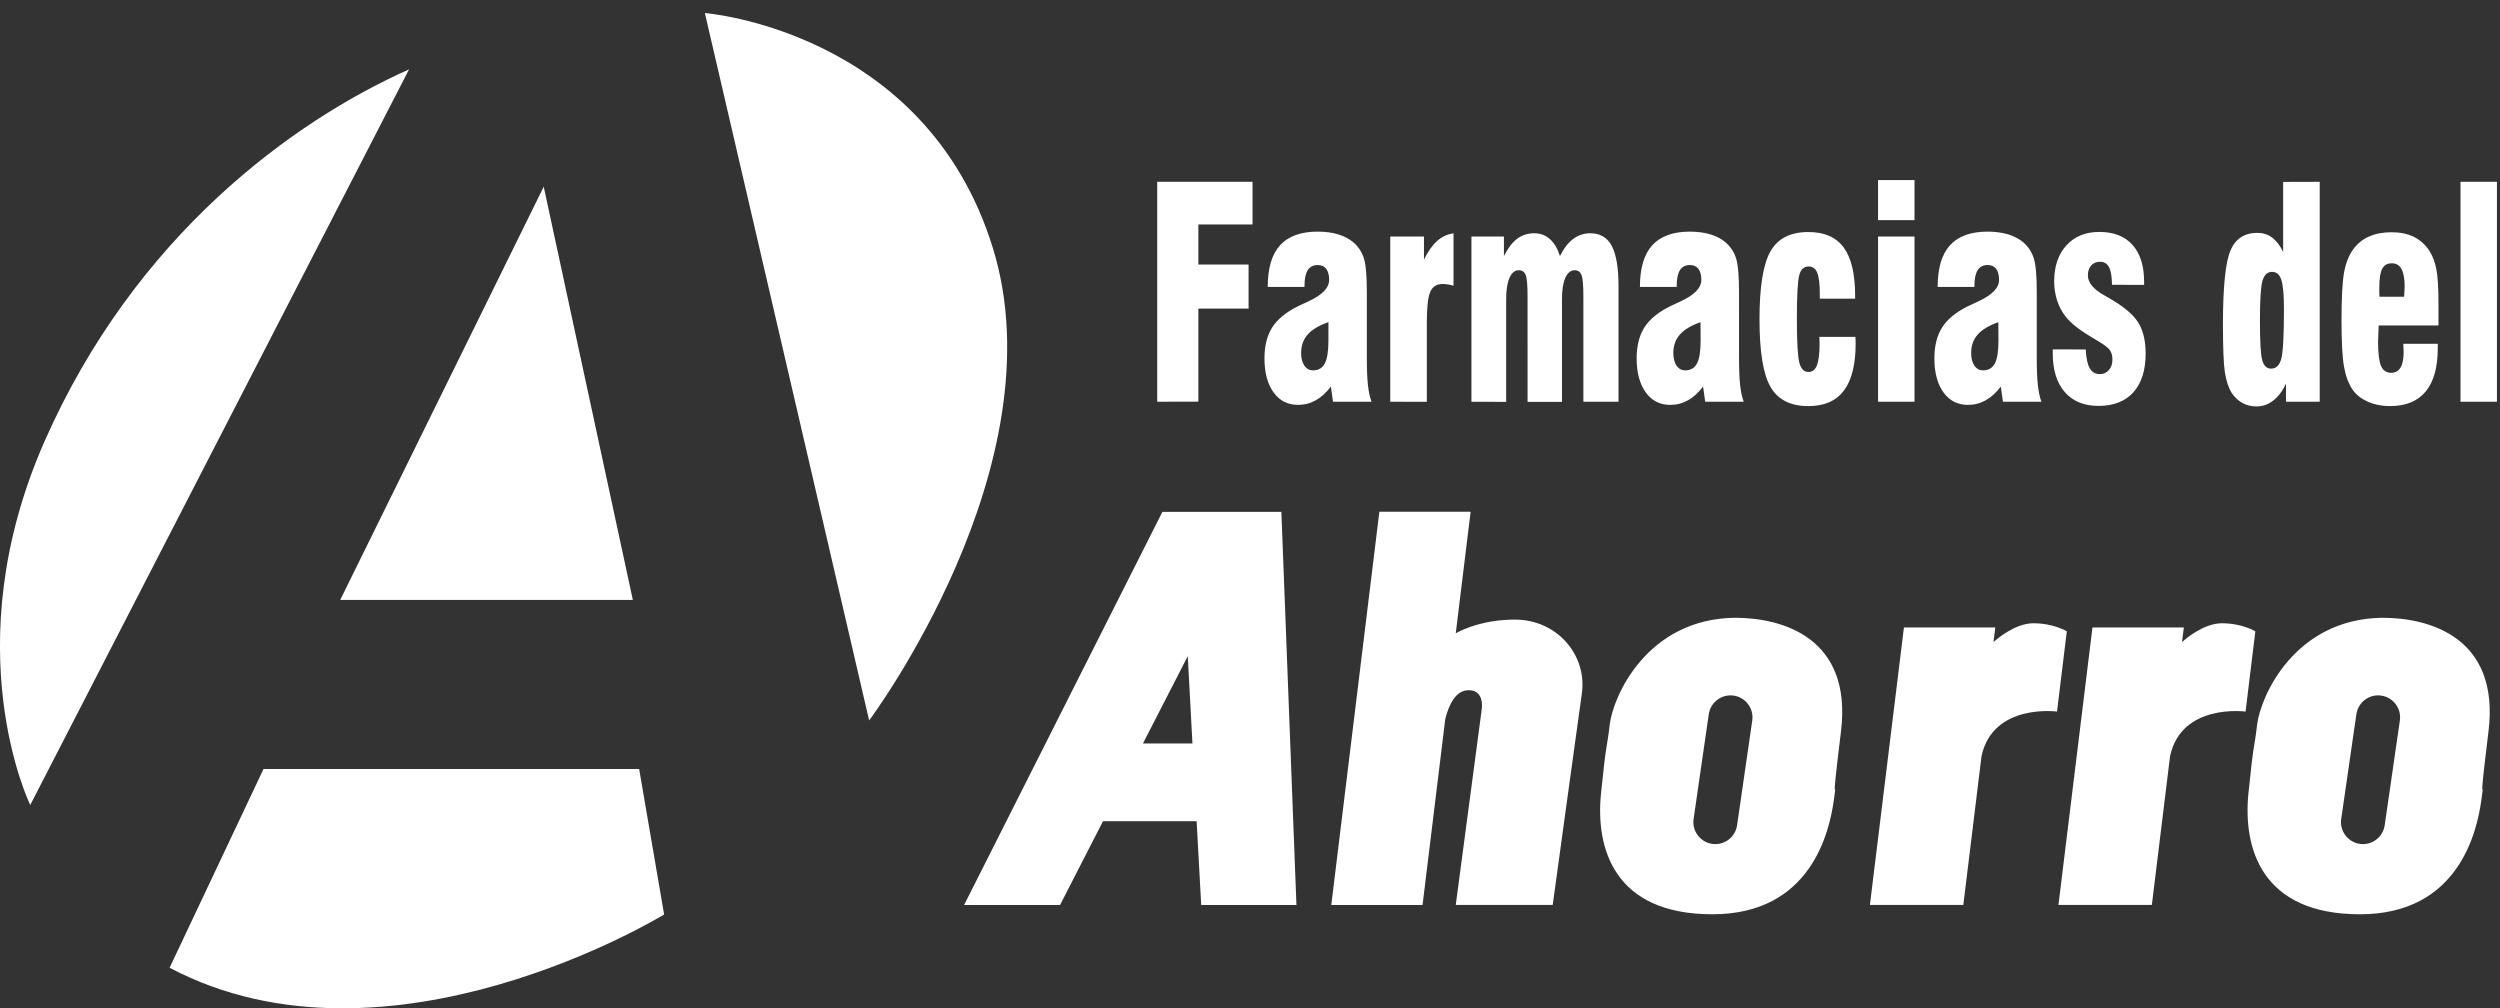<?xml version="1.0" encoding="utf-8"?>
<!-- Generator: Adobe Illustrator 27.0.0, SVG Export Plug-In . SVG Version: 6.00 Build 0)  -->
<svg version="1.1"
	 id="Capa_1" text-rendering="geometricPrecision" image-rendering="optimizeQuality" shape-rendering="geometricPrecision"
	 xmlns="http://www.w3.org/2000/svg" xmlns:xlink="http://www.w3.org/1999/xlink" x="0px" y="0px" viewBox="0 0 2454.4 989.9"
	 style="enable-background:new 0 0 2454.4 989.9;" xml:space="preserve">
<rect x="0" y="0" width="2454.4" height="989.9" fill="#333333" stroke="none"/>
<style type="text/css">
	.st0{fill:#FFFFFF;}
</style>
<path class="st0" d="M401.6,68.1L29.7,790.3c0,0-75.3-153.7,13.8-356.5C132.7,231,287.9,118.8,401.6,68.1z M621.3,589H334
	l199.8-405.7L621.3,589z M853.3,707.3L692,12.8c0,0,216.7,16.9,282.7,230.5C1040.8,456.8,853.3,707.3,853.3,707.3z M166.5,950.1
	l92.2-195.1h368.8L652,897.8C652,897.8,381.6,1063.8,166.5,950.1z"/>
<path class="st0" d="M1136.1,394.4V178.5h93.6v41.9h-53.2v39.3h49.3v43.3h-49.3v91.3L1136.1,394.4z M1304.1,316.3
	c-9.3,3.3-16.1,7.3-20.3,12.2c-4.3,4.8-6.4,10.9-6.4,18.2c0,5.1,1.1,9.2,3.2,12.3c2.1,3.1,5,4.6,8.5,4.6c5.3,0,9.1-2.2,11.5-6.7
	c2.4-4.4,3.6-12,3.6-22.5V316.3z M1308.7,394.4l-2.1-14.9c-4.5,6-9.5,10.5-14.8,13.5c-5.4,3-11.2,4.5-17.5,4.5
	c-10.1,0-18.1-4.1-24-12.3c-5.9-8.2-8.9-19.3-8.9-33.3c0-12.2,2.5-22.3,7.5-30.3c5-7.9,13.2-14.8,24.7-20.6c2.7-1.3,6.4-3,11.1-5.2
	c13.4-6.2,20.2-13.2,20.2-21c0-4.8-1-8.4-2.9-10.9c-1.9-2.5-4.7-3.7-8.3-3.7c-4.4,0-7.6,1.7-9.8,5c-2.1,3.3-3.2,8.5-3.2,15.4v1.1
	h-36.1c0-18.3,4-32,12.1-40.9c8.1-8.9,20.4-13.4,36.9-13.4c7.4,0,14.1,0.9,19.9,2.6c5.8,1.7,10.7,4.3,14.7,7.5
	c5.1,4.3,8.6,9.5,10.6,15.5c2.1,6.1,3.1,17.2,3.1,33.3V349c0,12.7,0.3,22.4,1.1,29.1c0.7,6.6,1.9,12.1,3.5,16.3L1308.7,394.4z
	 M1364.9,394.4V232.2h33.1v22.7c4-8.1,8.3-14.3,13-18.4c4.7-4.2,10-6.6,16-7.4v51.4c-2-0.6-3.9-1-5.7-1.3c-1.8-0.3-3.5-0.4-5-0.4
	c-5.8,0-9.9,2.6-12.1,7.7c-2.3,5.2-3.4,15.2-3.4,30.2v77.8L1364.9,394.4z M1444.6,394.4V232.2h31.9v19.2c3.9-7.8,8.2-13.4,13-17
	c4.8-3.6,10.4-5.4,16.8-5.4c5.9,0,11,1.9,15.3,5.7c4.3,3.8,7.6,9.4,9.9,16.7c3.9-7.7,8.2-13.3,13.1-16.9c4.9-3.6,10.5-5.5,16.8-5.5
	c9.6,0,16.6,4.2,21,12.5c4.4,8.3,6.6,21.6,6.6,39.8v113.1h-34.5V291.7c0-11.6-0.6-18.9-1.9-21.9c-1.3-3-3.5-4.5-6.7-4.5
	c-3.8,0-6.9,2.5-9.1,7.4c-2.2,5-3.3,11.8-3.3,20.5v101.3h-33.8V291.7c0-11.6-0.6-18.9-1.9-21.9c-1.3-3-3.5-4.5-6.8-4.5
	c-3.8,0-6.8,2.5-9,7.4c-2.2,5-3.3,11.8-3.3,20.5v101.3H1444.6z M1669.5,316.3c-9.3,3.3-16.1,7.3-20.3,12.2
	c-4.3,4.8-6.4,10.9-6.4,18.2c0,5.1,1.1,9.2,3.2,12.3c2.1,3.1,5,4.6,8.5,4.6c5.3,0,9.1-2.2,11.5-6.7c2.4-4.4,3.6-12,3.6-22.5
	L1669.5,316.3z M1674.1,394.4l-2.1-14.9c-4.5,6-9.5,10.5-14.8,13.5c-5.4,3-11.2,4.5-17.5,4.5c-10.1,0-18.1-4.1-24-12.3
	c-5.9-8.2-8.9-19.3-8.9-33.3c0-12.2,2.5-22.3,7.5-30.3c5-7.9,13.2-14.8,24.7-20.6c2.7-1.3,6.4-3,11.1-5.2
	c13.4-6.2,20.2-13.2,20.2-21c0-4.8-1-8.4-2.9-10.9c-1.9-2.5-4.7-3.7-8.3-3.7c-4.4,0-7.6,1.7-9.8,5c-2.1,3.3-3.2,8.5-3.2,15.4v1.1
	h-36.1c0-18.3,4-32,12.1-40.9c8.1-8.9,20.4-13.4,36.9-13.4c7.4,0,14.1,0.9,19.9,2.6c5.8,1.7,10.7,4.3,14.7,7.5
	c5.1,4.3,8.6,9.5,10.6,15.5c2.1,6.1,3.1,17.2,3.1,33.3V349c0,12.7,0.3,22.4,1.1,29.1c0.7,6.6,1.9,12.1,3.5,16.3L1674.1,394.4z
	 M1786.2,330.7h35.4c0,0.9,0,1.9,0.1,3.3c0.1,1.3,0.1,2.3,0.1,3c0,20.7-3.8,36.2-11.5,46.4c-7.6,10.2-19.3,15.3-34.9,15.3
	c-17.6,0-30-6.3-37.2-18.9c-7.2-12.5-10.8-34.7-10.8-66.5c0-31.7,3.6-53.9,10.8-66.6c7.2-12.6,19.6-18.9,37.1-18.9
	c15.8,0,27.4,5.1,34.8,15.2c7.4,10.1,11.2,25.9,11.2,47.4v2.8h-34.7v-4.6c0-9.7-0.8-16.7-2.5-20.8c-1.7-4.1-4.5-6.2-8.4-6.2
	c-4.6,0-7.7,2.8-9.2,8.3c-1.6,5.5-2.4,19.9-2.4,43.3c0,22.4,0.8,36.7,2.4,42.8c1.6,6.1,4.6,9.2,9,9.2c3.8,0,6.6-2.2,8.3-6.5
	c1.7-4.4,2.6-11.2,2.6-20.7c0-0.8,0-2-0.1-3.6C1786.2,332.9,1786.2,331.6,1786.2,330.7L1786.2,330.7z M1843.8,216.1v-39.3h35.8v39.3
	H1843.8z M1843.8,394.4V232.2h35.8v162.2H1843.8z M1961.9,316.3c-9.3,3.3-16.1,7.3-20.3,12.2c-4.3,4.8-6.4,10.9-6.4,18.2
	c0,5.1,1.1,9.2,3.2,12.3c2.1,3.1,5,4.6,8.5,4.6c5.3,0,9.1-2.2,11.5-6.7c2.4-4.4,3.6-12,3.6-22.5L1961.9,316.3z M1966.4,394.4
	l-2.1-14.9c-4.5,6-9.5,10.5-14.8,13.5c-5.4,3-11.2,4.5-17.5,4.5c-10.1,0-18.1-4.1-24-12.3c-5.9-8.2-8.9-19.3-8.9-33.3
	c0-12.2,2.5-22.3,7.5-30.3c5-7.9,13.2-14.8,24.7-20.6c2.7-1.3,6.4-3,11.1-5.2c13.4-6.2,20.2-13.2,20.2-21c0-4.8-1-8.4-2.9-10.9
	c-1.9-2.5-4.7-3.7-8.3-3.7c-4.4,0-7.6,1.7-9.8,5c-2.1,3.3-3.2,8.5-3.2,15.4v1.1h-36.1c0-18.3,4-32,12.1-40.9
	c8.1-8.9,20.4-13.4,36.9-13.4c7.4,0,14.1,0.9,19.9,2.6c5.8,1.7,10.7,4.3,14.7,7.5c5.1,4.3,8.6,9.5,10.6,15.5
	c2.1,6.1,3.1,17.2,3.1,33.3V349c0,12.7,0.3,22.4,1.1,29.1c0.7,6.6,1.9,12.1,3.5,16.3L1966.4,394.4z M2015.5,343l32.2,0.1
	c0.4,8.4,1.7,14.5,3.9,18.4c2.2,3.9,5.6,5.8,10,5.8c3.6,0,6.5-1.3,8.8-4c2.3-2.6,3.5-6.1,3.5-10.3c0-3.6-0.8-6.7-2.4-9
	c-1.6-2.4-5.1-5.2-10.7-8.5c-1.2-0.8-3-1.9-5.6-3.4c-13-7.6-22.1-14.6-27.2-21.3c-3.7-4.5-6.4-9.7-8.4-15.7
	c-1.9-6-2.9-12.2-2.9-18.8c0-14.8,4-26.6,12-35.4c8-8.8,18.8-13.2,32.3-13.2c14.1,0,25,4.2,32.6,12.7c7.6,8.5,11.4,20.6,11.4,36.4
	v2.9l-31.5-0.1c-0.2-8.1-1.1-13.9-3-17.4c-1.8-3.4-4.8-5.2-8.8-5.2c-3.6,0-6.5,1.2-8.7,3.7c-2.2,2.4-3.2,5.7-3.2,9.7
	c0,7.1,5.4,13.6,16.2,19.6c1.5,0.9,2.6,1.5,3.5,2c14.7,8.3,24.5,16.4,29.5,24.3c5,7.8,7.5,18.1,7.5,30.8c0,16.4-4,29-12,38
	c-8,8.9-19.5,13.4-34.4,13.4c-14.1,0-25.1-4.5-33-13.6s-11.8-21.7-11.8-38V343z M2230.6,266.9c-4.6,0-7.7,3-9.4,8.8
	c-1.7,5.9-2.5,18.9-2.5,39.1c0,21,0.8,34.1,2.4,39.3c1.6,5.2,4.4,7.8,8.6,7.8c4.8,0,8.1-3.1,9.9-9.4c1.8-6.3,2.7-22.8,2.7-49.5
	c0-13.7-0.9-23.2-2.6-28.4C2238,269.5,2234.9,266.9,2230.6,266.9L2230.6,266.9z M2277.4,178.5v215.9h-33.1v-17.8
	c-3.4,7.3-7.6,12.9-12.6,16.7c-4.9,3.8-10.4,5.7-16.4,5.7c-5.1,0-9.7-1.1-13.8-3.4c-4.1-2.3-7.6-5.5-10.4-9.7
	c-3.2-5.1-5.4-11.8-6.8-20.2c-1.3-8.5-1.9-24.4-1.9-47.6c0-36.6,2.5-60.7,7.4-72.2c4.9-11.5,13.7-17.3,26.4-17.3
	c5.4,0,10.2,1.5,14.3,4.5c4.1,3,7.8,7.7,11,14.1v-68.6L2277.4,178.5z M2359.5,337.5h33.8v4.1c0,18.9-3.9,33.2-11.8,42.7
	c-7.9,9.6-19.6,14.4-35.2,14.4c-7.9,0-15-1.4-21.4-4.2c-6.4-2.8-11.4-6.6-15-11.6c-4-5.7-6.9-13.3-8.6-22.7
	c-1.7-9.5-2.5-24.5-2.5-45.3c0-22.9,0.9-38.9,2.6-47.9s4.7-16.6,9-22.4c4.1-5.5,9.2-9.7,15.5-12.4c6.3-2.8,13.6-4.2,21.9-4.2
	c8.5,0,15.8,1.5,22,4.5c6.2,3.1,11.2,7.6,15.1,13.5c3.3,5,5.6,11.1,7,18.1c1.4,7,2.1,18.9,2.1,35.8v19.6h-58.7
	c-0.1,0.5-0.1,1.1-0.1,1.8c-0.3,6.8-0.5,11.6-0.5,14.3c0,11.4,1,19.3,2.9,23.7c1.9,4.4,5.3,6.7,9.9,6.7c4.1,0,7.2-1.7,9.2-5.1
	c2.1-3.4,3.1-8.6,3.1-15.5c0-1.4-0.1-3.5-0.3-6.5C2359.5,338.4,2359.5,337.9,2359.5,337.5z M2336.1,291.3h24.2v-0.9
	c0.3-4.1,0.5-7,0.5-8.7c0-7.9-1-13.8-3.1-17.6c-2.1-3.8-5.2-5.6-9.6-5.6c-4.4,0-7.5,1.8-9.4,5.5c-1.9,3.7-2.8,9.8-2.8,18.3
	c0,2.3,0,4.2,0,5.5C2336,289.1,2336.1,290.3,2336.1,291.3L2336.1,291.3z M2451.4,394.4h-35.8V178.5h35.8V394.4z"/>
<path class="st0" d="M946.5,888.5l194.7-386H1258l14.8,386h-93.5l-4.5-82.3h-91.9l-42.2,82.3H946.5z M1170.7,729.9l-4.6-85.7
	l-44,85.7H1170.7z M1307,888.5h89.6l22.3-182.6c3.6-14.2,10.3-28.3,23-28.3c16.4,0,12.7,19.6,12.7,19.6l-25.4,191.2h95.2
	c0,0,23.3-170.1,28.6-207.6c5.3-37.6-24.3-72.5-65.6-72.5c-29.1,0-49,8.4-58.2,13.4l14.6-119.3h-89.6L1307,888.5z M1703.3,606.5
	c46.4,0,115.4,19.4,104.1,111.6s-2.7,36.7-7,67.4c-4.3,30.7-22.1,112.1-119.2,112.1c-97,0-114.8-65.2-109.4-118.6
	c5.4-53.4,5.4-41,8.6-67.9C1583.6,684.2,1616.5,607.6,1703.3,606.5z M1705.4,810.2l14.9-102.9c1.7-11.7-6.5-22.7-18.3-24.4
	c-11.7-1.7-22.7,6.5-24.4,18.3l-14.9,102.9c-1.7,11.7,6.5,22.7,18.3,24.4C1692.7,830.2,1703.7,822,1705.4,810.2z M2339,606.5
	c46.4,0,115.4,19.4,104.1,111.6c-11.3,92.2-2.7,36.7-7,67.4c-4.3,30.7-22.1,112.1-119.2,112.1c-97,0-114.8-65.2-109.5-118.6
	c5.4-53.4,5.4-41,8.6-67.9C2219.3,684.2,2252.2,607.6,2339,606.5L2339,606.5z M2341.2,810.2l14.9-102.9c1.7-11.7-6.5-22.7-18.3-24.4
	c-11.7-1.7-22.7,6.5-24.4,18.3l-14.9,102.9c-1.7,11.7,6.5,22.7,18.3,24.4h0C2328.5,830.2,2339.5,822,2341.2,810.2z M1957.1,630.4
	c3.2-2.9,21.1-18.5,39.2-18.5c20,0,32.8,7.9,32.8,7.9l-9.6,78.8c0,0-62.7-8.5-74.1,43.6l-17.9,146.2h-91.7l33.4-272.4h89.7
	L1957.1,630.4z M2142.2,630.4c3.2-2.9,21.1-18.5,39.2-18.5c20,0,32.8,7.9,32.8,7.9l-9.6,78.8c0,0-62.7-8.5-74.1,43.6l-17.9,146.2
	h-91.7l33.4-272.4h89.7L2142.2,630.4z"/>
</svg>
